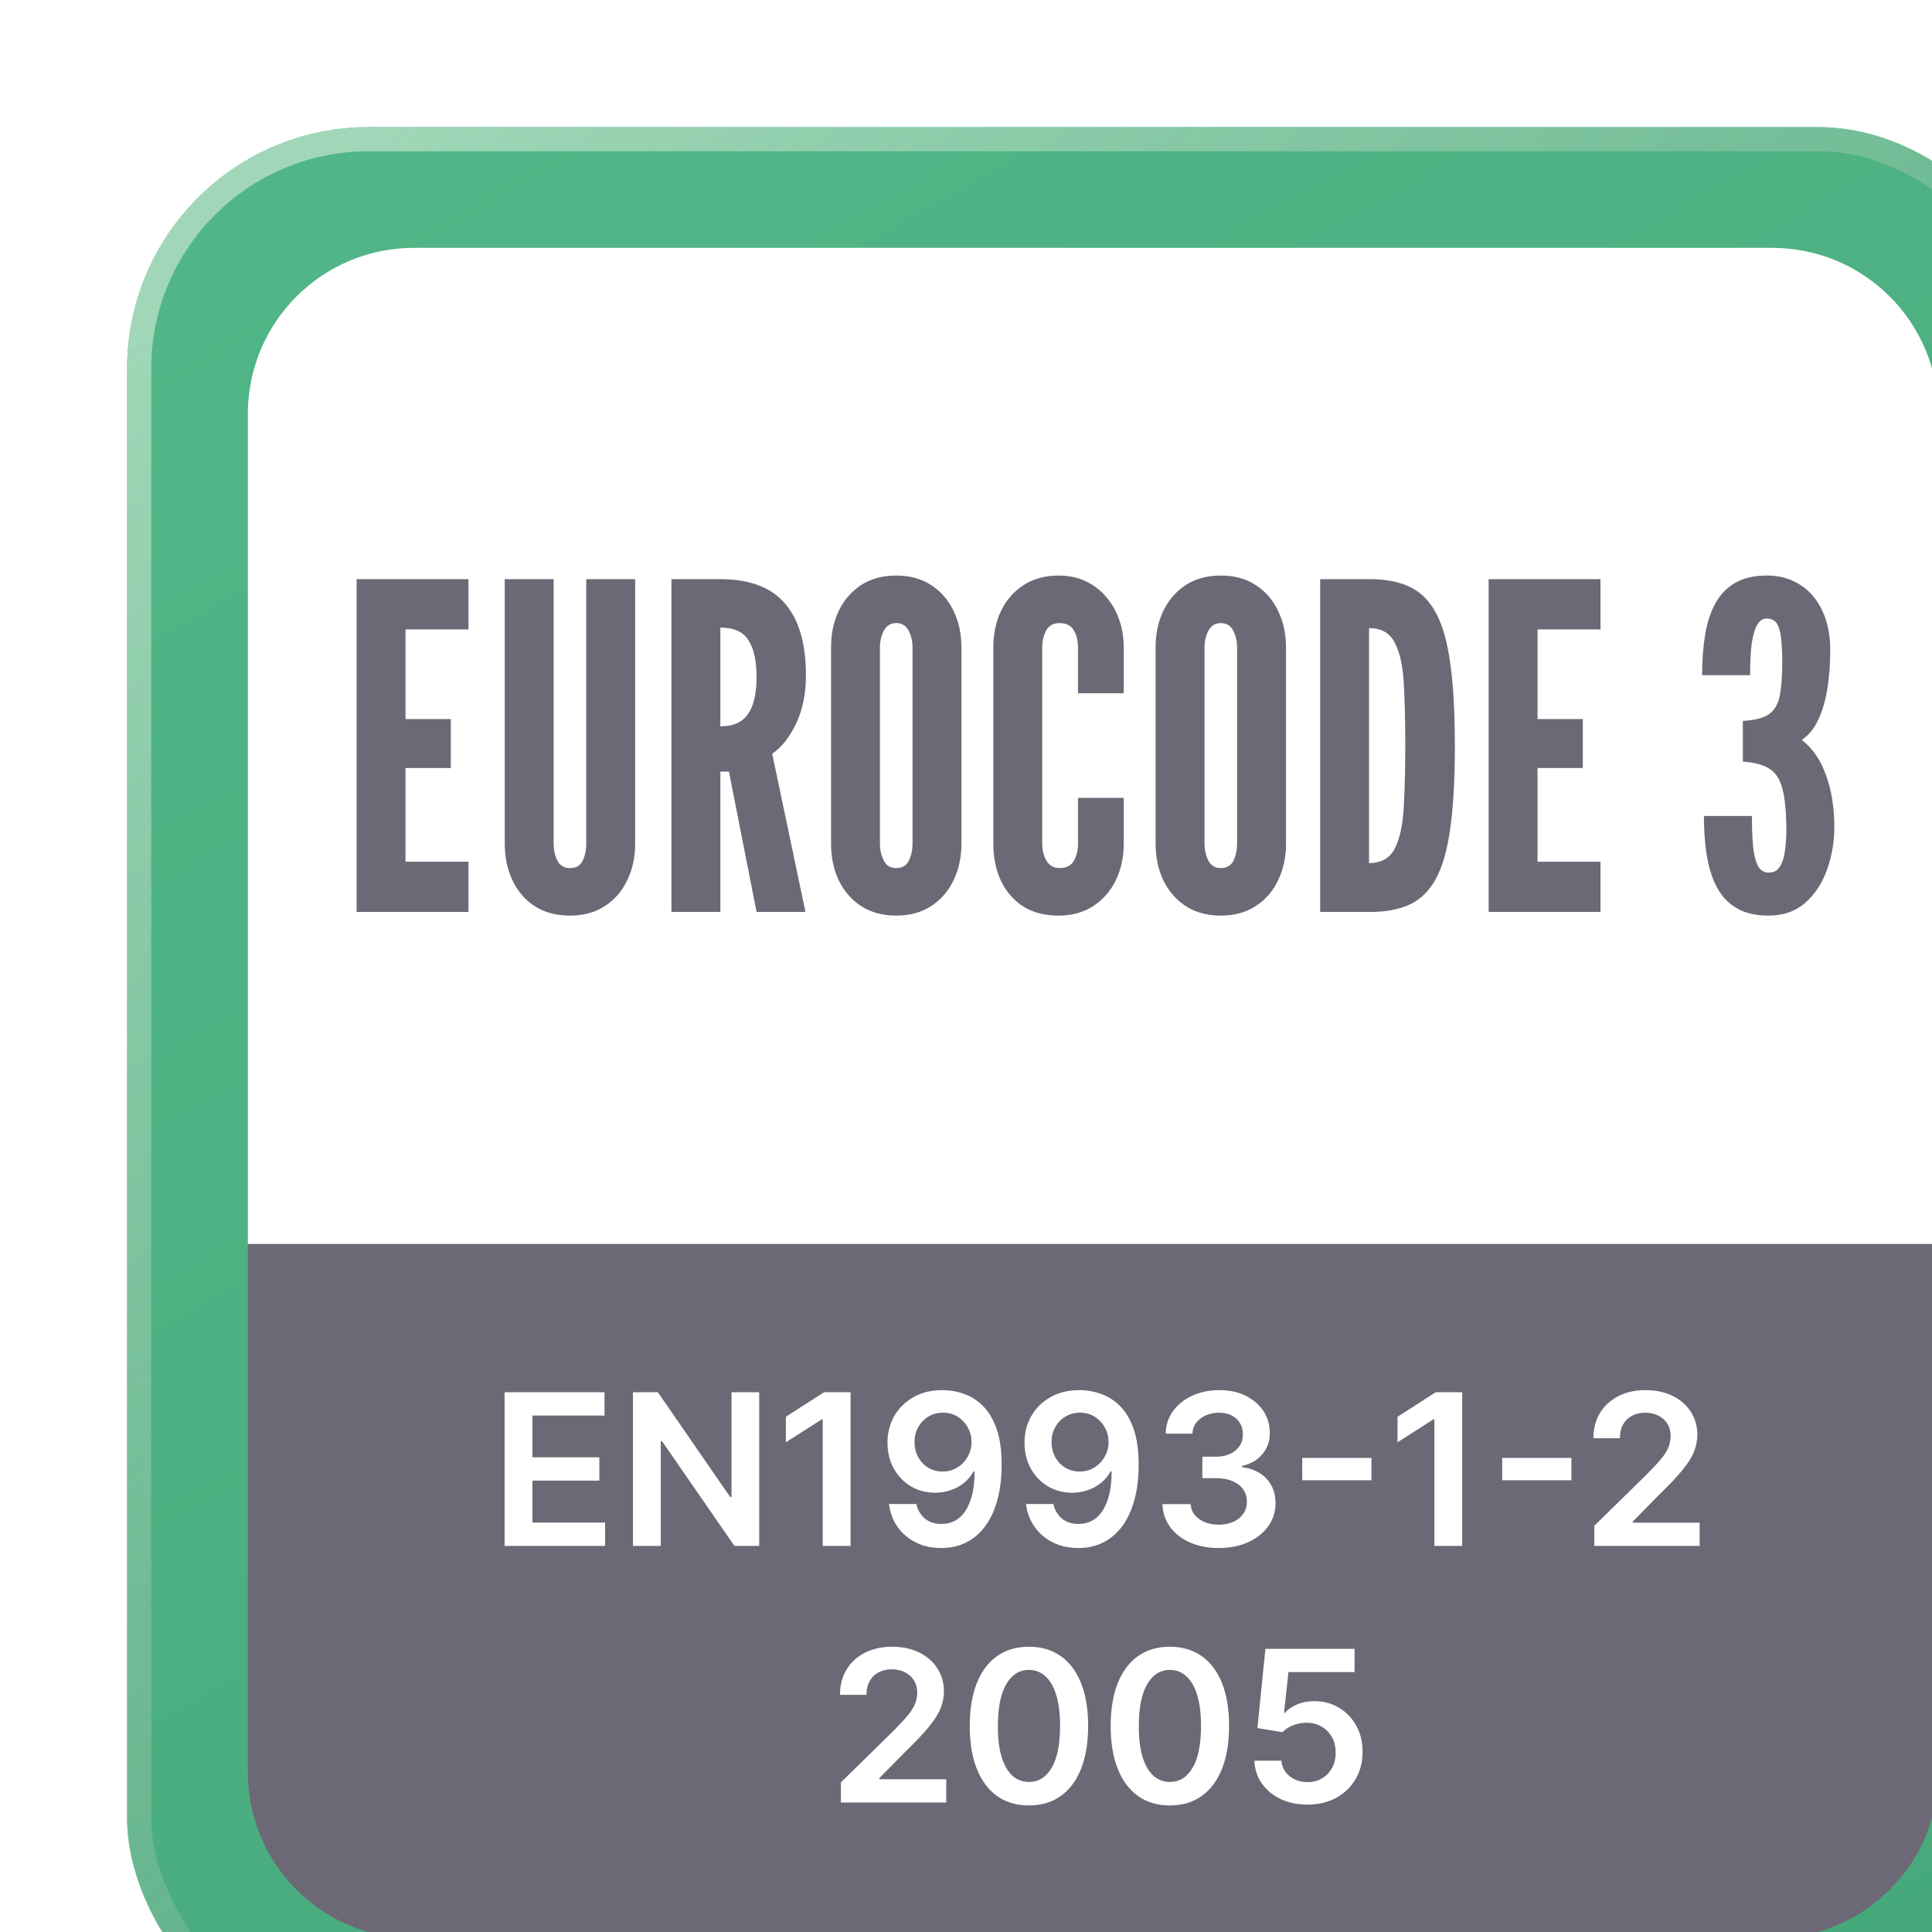 <svg width="128" height="128" viewBox="0 0 128 128" fill="none" xmlns="http://www.w3.org/2000/svg">
<g filter="url(#filter0_i_947_2412)">
<rect width="128" height="128" rx="16" fill="url(#paint0_linear_947_2412)"/>
<rect x="0.8" y="0.8" width="126.4" height="126.4" rx="15.2" stroke="url(#paint1_linear_947_2412)" stroke-width="1.6"/>
<path d="M8 19C8 12.925 12.925 8 19 8H109C115.075 8 120 12.925 120 19V74H8V19Z" fill="white"/>
<path d="M15.205 52V29.95H22.615V33.28H18.445V39.22H21.445V42.46H18.445V48.67H22.615V52H15.205ZM29.339 52.24C28.429 52.24 27.649 52.03 26.999 51.61C26.359 51.19 25.869 50.62 25.529 49.9C25.189 49.18 25.019 48.37 25.019 47.47V29.95H28.259V47.47C28.259 47.9 28.344 48.28 28.514 48.61C28.684 48.93 28.959 49.09 29.339 49.09C29.739 49.09 30.019 48.93 30.179 48.61C30.339 48.28 30.419 47.9 30.419 47.47V29.95H33.659V47.47C33.659 48.37 33.484 49.18 33.134 49.9C32.794 50.62 32.299 51.19 31.649 51.61C31.009 52.03 30.239 52.24 29.339 52.24ZM36.064 52V29.95H39.304C41.244 29.95 42.674 30.49 43.594 31.57C44.514 32.64 44.974 34.22 44.974 36.31C44.974 37.55 44.754 38.625 44.314 39.535C43.884 40.435 43.359 41.095 42.739 41.515L44.944 52H41.704L39.874 42.7H39.304V52H36.064ZM39.304 39.7C39.904 39.7 40.379 39.57 40.729 39.31C41.079 39.04 41.329 38.66 41.479 38.17C41.629 37.68 41.704 37.1 41.704 36.43C41.704 35.38 41.529 34.575 41.179 34.015C40.839 33.445 40.214 33.16 39.304 33.16V39.7ZM50.957 52.24C50.057 52.24 49.282 52.03 48.632 51.61C47.992 51.19 47.497 50.62 47.147 49.9C46.807 49.18 46.637 48.37 46.637 47.47V34.48C46.637 33.57 46.807 32.76 47.147 32.05C47.497 31.33 47.992 30.76 48.632 30.34C49.282 29.92 50.057 29.71 50.957 29.71C51.857 29.71 52.627 29.92 53.267 30.34C53.917 30.76 54.412 31.33 54.752 32.05C55.102 32.77 55.277 33.58 55.277 34.48V47.47C55.277 48.37 55.102 49.18 54.752 49.9C54.412 50.62 53.917 51.19 53.267 51.61C52.627 52.03 51.857 52.24 50.957 52.24ZM50.957 49.09C51.357 49.09 51.637 48.925 51.797 48.595C51.957 48.255 52.037 47.88 52.037 47.47V34.48C52.037 34.07 51.952 33.7 51.782 33.37C51.612 33.03 51.337 32.86 50.957 32.86C50.587 32.86 50.312 33.03 50.132 33.37C49.962 33.7 49.877 34.07 49.877 34.48V47.47C49.877 47.88 49.962 48.255 50.132 48.595C50.302 48.925 50.577 49.09 50.957 49.09ZM61.709 52.24C60.789 52.24 60.004 52.035 59.354 51.625C58.714 51.205 58.224 50.635 57.884 49.915C57.554 49.195 57.389 48.38 57.389 47.47V34.48C57.389 33.58 57.559 32.77 57.899 32.05C58.249 31.33 58.749 30.76 59.399 30.34C60.049 29.92 60.819 29.71 61.709 29.71C62.379 29.71 62.979 29.835 63.509 30.085C64.039 30.335 64.489 30.68 64.859 31.12C65.239 31.55 65.529 32.055 65.729 32.635C65.929 33.205 66.029 33.82 66.029 34.48V37.51H62.999V34.48C62.999 34.02 62.904 33.635 62.714 33.325C62.524 33.015 62.209 32.86 61.769 32.86C61.369 32.86 61.079 33.02 60.899 33.34C60.719 33.66 60.629 34.04 60.629 34.48V47.47C60.629 47.91 60.724 48.29 60.914 48.61C61.114 48.93 61.399 49.09 61.769 49.09C62.219 49.09 62.534 48.935 62.714 48.625C62.904 48.315 62.999 47.93 62.999 47.47V44.44H66.029V47.47C66.029 48.37 65.854 49.18 65.504 49.9C65.154 50.62 64.654 51.19 64.004 51.61C63.364 52.03 62.599 52.24 61.709 52.24ZM72.461 52.24C71.561 52.24 70.786 52.03 70.136 51.61C69.496 51.19 69.001 50.62 68.651 49.9C68.311 49.18 68.141 48.37 68.141 47.47V34.48C68.141 33.57 68.311 32.76 68.651 32.05C69.001 31.33 69.496 30.76 70.136 30.34C70.786 29.92 71.561 29.71 72.461 29.71C73.361 29.71 74.131 29.92 74.771 30.34C75.421 30.76 75.916 31.33 76.256 32.05C76.606 32.77 76.781 33.58 76.781 34.48V47.47C76.781 48.37 76.606 49.18 76.256 49.9C75.916 50.62 75.421 51.19 74.771 51.61C74.131 52.03 73.361 52.24 72.461 52.24ZM72.461 49.09C72.861 49.09 73.141 48.925 73.301 48.595C73.461 48.255 73.541 47.88 73.541 47.47V34.48C73.541 34.07 73.456 33.7 73.286 33.37C73.116 33.03 72.841 32.86 72.461 32.86C72.091 32.86 71.816 33.03 71.636 33.37C71.466 33.7 71.381 34.07 71.381 34.48V47.47C71.381 47.88 71.466 48.255 71.636 48.595C71.806 48.925 72.081 49.09 72.461 49.09ZM79.043 52V29.95H82.343C83.383 29.95 84.263 30.12 84.983 30.46C85.703 30.8 86.283 31.38 86.723 32.2C87.163 33.02 87.478 34.145 87.668 35.575C87.868 37.005 87.968 38.81 87.968 40.99C87.968 43.18 87.868 44.99 87.668 46.42C87.478 47.84 87.163 48.96 86.723 49.78C86.283 50.59 85.703 51.165 84.983 51.505C84.263 51.835 83.383 52 82.343 52H79.043ZM82.283 48.76C83.083 48.76 83.648 48.445 83.978 47.815C84.308 47.185 84.508 46.285 84.578 45.115C84.648 43.945 84.683 42.555 84.683 40.945C84.683 39.315 84.648 37.925 84.578 36.775C84.508 35.615 84.303 34.73 83.963 34.12C83.633 33.5 83.073 33.19 82.283 33.19V48.76ZM90.205 52V29.95H97.615V33.28H93.445V39.22H96.445V42.46H93.445V48.67H97.615V52H90.205ZM108.758 52.24C108.078 52.24 107.488 52.135 106.988 51.925C106.498 51.705 106.088 51.4 105.758 51.01C105.438 50.61 105.183 50.14 104.993 49.6C104.803 49.05 104.668 48.44 104.588 47.77C104.508 47.1 104.468 46.39 104.468 45.64H107.648C107.648 46.28 107.668 46.89 107.708 47.47C107.748 48.04 107.848 48.505 108.008 48.865C108.168 49.215 108.418 49.39 108.758 49.39C109.098 49.39 109.348 49.255 109.508 48.985C109.678 48.705 109.788 48.355 109.838 47.935C109.898 47.505 109.928 47.06 109.928 46.6C109.928 45.4 109.843 44.485 109.673 43.855C109.513 43.215 109.223 42.765 108.803 42.505C108.393 42.245 107.808 42.09 107.048 42.04V39.34C107.808 39.3 108.373 39.16 108.743 38.92C109.113 38.68 109.358 38.285 109.478 37.735C109.598 37.175 109.658 36.4 109.658 35.41C109.658 34.92 109.638 34.46 109.598 34.03C109.568 33.59 109.483 33.235 109.343 32.965C109.203 32.695 108.968 32.56 108.638 32.56C108.328 32.56 108.093 32.74 107.933 33.1C107.773 33.45 107.663 33.91 107.603 34.48C107.553 35.05 107.528 35.66 107.528 36.31H104.348C104.348 35.35 104.413 34.47 104.543 33.67C104.673 32.86 104.898 32.16 105.218 31.57C105.538 30.98 105.973 30.525 106.523 30.205C107.083 29.875 107.788 29.71 108.638 29.71C109.318 29.71 109.918 29.84 110.438 30.1C110.968 30.35 111.408 30.7 111.758 31.15C112.118 31.6 112.388 32.12 112.568 32.71C112.748 33.3 112.838 33.93 112.838 34.6C112.838 35.6 112.768 36.505 112.628 37.315C112.488 38.115 112.278 38.795 111.998 39.355C111.728 39.905 111.378 40.32 110.948 40.6C111.658 41.14 112.193 41.915 112.553 42.925C112.923 43.935 113.108 45.08 113.108 46.36C113.108 47.37 112.943 48.325 112.613 49.225C112.293 50.115 111.813 50.84 111.173 51.4C110.533 51.96 109.728 52.24 108.758 52.24Z" fill="#6D6875"/>
<path d="M8 74H120V109C120 115.075 115.075 120 109 120H19C12.925 120 8 115.075 8 109V74Z" fill="#6D6875"/>
<path d="M25.008 94V83.818H31.63V85.364H26.853V88.129H31.287V89.675H26.853V92.454H31.67V94H25.008ZM41.879 83.818V94H40.239L35.441 87.065H35.356V94H33.512V83.818H35.163L39.955 90.758H40.045V83.818H41.879ZM47.931 83.818V94H46.087V85.613H46.027L43.645 87.134V85.444L46.176 83.818H47.931ZM54.051 83.679C54.538 83.682 55.012 83.769 55.473 83.938C55.937 84.103 56.355 84.375 56.726 84.753C57.097 85.127 57.392 85.629 57.611 86.259C57.829 86.889 57.939 87.668 57.939 88.596C57.942 89.471 57.849 90.253 57.66 90.942C57.475 91.629 57.208 92.209 56.86 92.683C56.512 93.156 56.093 93.518 55.602 93.766C55.112 94.015 54.56 94.139 53.947 94.139C53.304 94.139 52.733 94.013 52.236 93.761C51.742 93.51 51.343 93.165 51.038 92.727C50.733 92.29 50.546 91.789 50.476 91.226H52.291C52.384 91.63 52.573 91.952 52.858 92.19C53.146 92.426 53.509 92.543 53.947 92.543C54.653 92.543 55.196 92.237 55.577 91.624C55.958 91.01 56.149 90.159 56.149 89.068H56.079C55.917 89.36 55.706 89.612 55.448 89.824C55.19 90.033 54.896 90.193 54.568 90.306C54.243 90.419 53.898 90.475 53.534 90.475C52.937 90.475 52.4 90.333 51.923 90.048C51.449 89.763 51.073 89.371 50.795 88.874C50.52 88.377 50.38 87.809 50.377 87.169C50.377 86.506 50.529 85.911 50.834 85.384C51.143 84.854 51.572 84.436 52.122 84.131C52.672 83.823 53.315 83.672 54.051 83.679ZM54.056 85.171C53.698 85.171 53.375 85.258 53.087 85.434C52.801 85.606 52.576 85.842 52.41 86.14C52.248 86.435 52.167 86.765 52.167 87.129C52.17 87.49 52.251 87.819 52.41 88.114C52.573 88.409 52.793 88.642 53.072 88.815C53.353 88.987 53.675 89.073 54.036 89.073C54.304 89.073 54.555 89.022 54.787 88.919C55.019 88.816 55.221 88.674 55.393 88.492C55.569 88.306 55.705 88.095 55.801 87.86C55.9 87.625 55.948 87.376 55.945 87.114C55.945 86.766 55.862 86.445 55.697 86.15C55.534 85.855 55.31 85.618 55.025 85.439C54.744 85.26 54.42 85.171 54.056 85.171ZM63.129 83.679C63.616 83.682 64.09 83.769 64.551 83.938C65.015 84.103 65.433 84.375 65.804 84.753C66.175 85.127 66.47 85.629 66.689 86.259C66.907 86.889 67.017 87.668 67.017 88.596C67.02 89.471 66.927 90.253 66.739 90.942C66.553 91.629 66.286 92.209 65.938 92.683C65.59 93.156 65.171 93.518 64.68 93.766C64.19 94.015 63.638 94.139 63.025 94.139C62.382 94.139 61.812 94.013 61.315 93.761C60.821 93.51 60.421 93.165 60.116 92.727C59.811 92.29 59.624 91.789 59.554 91.226H61.369C61.462 91.63 61.651 91.952 61.936 92.19C62.224 92.426 62.587 92.543 63.025 92.543C63.731 92.543 64.274 92.237 64.655 91.624C65.037 91.01 65.227 90.159 65.227 89.068H65.157C64.995 89.36 64.785 89.612 64.526 89.824C64.268 90.033 63.974 90.193 63.646 90.306C63.321 90.419 62.977 90.475 62.612 90.475C62.015 90.475 61.478 90.333 61.001 90.048C60.527 89.763 60.151 89.371 59.873 88.874C59.598 88.377 59.458 87.809 59.455 87.169C59.455 86.506 59.608 85.911 59.913 85.384C60.221 84.854 60.65 84.436 61.2 84.131C61.75 83.823 62.393 83.672 63.129 83.679ZM63.134 85.171C62.776 85.171 62.453 85.258 62.165 85.434C61.88 85.606 61.654 85.842 61.489 86.14C61.326 86.435 61.245 86.765 61.245 87.129C61.248 87.49 61.329 87.819 61.489 88.114C61.651 88.409 61.871 88.642 62.15 88.815C62.431 88.987 62.753 89.073 63.114 89.073C63.383 89.073 63.633 89.022 63.865 88.919C64.097 88.816 64.299 88.674 64.471 88.492C64.647 88.306 64.783 88.095 64.879 87.86C64.978 87.625 65.027 87.376 65.023 87.114C65.023 86.766 64.94 86.445 64.775 86.15C64.612 85.855 64.389 85.618 64.103 85.439C63.822 85.26 63.499 85.171 63.134 85.171ZM72.326 94.139C71.611 94.139 70.974 94.017 70.417 93.771C69.864 93.526 69.426 93.185 69.105 92.747C68.783 92.31 68.613 91.804 68.593 91.231H70.462C70.479 91.506 70.57 91.746 70.736 91.952C70.901 92.154 71.122 92.311 71.397 92.424C71.672 92.537 71.98 92.593 72.322 92.593C72.686 92.593 73.009 92.53 73.291 92.404C73.573 92.275 73.793 92.096 73.952 91.867C74.111 91.638 74.189 91.375 74.186 91.077C74.189 90.769 74.11 90.497 73.947 90.261C73.785 90.026 73.549 89.842 73.241 89.71C72.936 89.577 72.569 89.511 72.138 89.511H71.238V88.089H72.138C72.492 88.089 72.802 88.028 73.067 87.905C73.336 87.782 73.546 87.61 73.699 87.388C73.851 87.162 73.926 86.902 73.922 86.607C73.926 86.319 73.861 86.069 73.728 85.856C73.599 85.641 73.415 85.474 73.177 85.354C72.941 85.235 72.665 85.175 72.346 85.175C72.035 85.175 71.746 85.232 71.481 85.344C71.216 85.457 71.002 85.618 70.84 85.827C70.678 86.032 70.591 86.278 70.582 86.562H68.807C68.82 85.992 68.984 85.492 69.299 85.061C69.617 84.627 70.041 84.289 70.572 84.047C71.102 83.802 71.697 83.679 72.356 83.679C73.036 83.679 73.626 83.807 74.126 84.062C74.63 84.314 75.019 84.653 75.295 85.081C75.57 85.508 75.707 85.981 75.707 86.498C75.71 87.071 75.541 87.552 75.2 87.94C74.862 88.327 74.418 88.581 73.868 88.7V88.78C74.584 88.879 75.132 89.144 75.513 89.575C75.898 90.003 76.088 90.535 76.085 91.171C76.085 91.741 75.923 92.252 75.598 92.702C75.276 93.15 74.832 93.501 74.265 93.756C73.702 94.012 73.056 94.139 72.326 94.139ZM82.44 88.168V89.65H77.856V88.168H82.44ZM88.454 83.818V94H86.61V85.613H86.55L84.169 87.134V85.444L86.699 83.818H88.454ZM95.688 88.168V89.65H91.104V88.168H95.688ZM97.206 94V92.668L100.74 89.202C101.078 88.861 101.36 88.558 101.586 88.293C101.811 88.028 101.98 87.771 102.093 87.522C102.205 87.273 102.262 87.008 102.262 86.727C102.262 86.405 102.189 86.13 102.043 85.901C101.897 85.669 101.697 85.49 101.441 85.364C101.186 85.238 100.896 85.175 100.571 85.175C100.237 85.175 99.943 85.245 99.691 85.384C99.439 85.52 99.244 85.714 99.105 85.966C98.969 86.218 98.901 86.518 98.901 86.866H97.146C97.146 86.219 97.293 85.658 97.588 85.18C97.883 84.703 98.289 84.334 98.806 84.072C99.327 83.81 99.923 83.679 100.596 83.679C101.279 83.679 101.879 83.807 102.396 84.062C102.913 84.317 103.314 84.667 103.599 85.111C103.887 85.555 104.032 86.062 104.032 86.632C104.032 87.013 103.959 87.388 103.813 87.756C103.667 88.124 103.41 88.531 103.042 88.979C102.678 89.426 102.166 89.968 101.506 90.604L99.751 92.389V92.459H104.186V94H97.206ZM47.29 111V109.668L50.824 106.202C51.163 105.861 51.444 105.558 51.67 105.293C51.895 105.027 52.064 104.771 52.177 104.522C52.289 104.273 52.346 104.008 52.346 103.727C52.346 103.405 52.273 103.13 52.127 102.901C51.981 102.669 51.781 102.49 51.525 102.364C51.27 102.238 50.98 102.175 50.655 102.175C50.321 102.175 50.027 102.245 49.775 102.384C49.523 102.52 49.328 102.714 49.189 102.966C49.053 103.218 48.985 103.518 48.985 103.866H47.23C47.23 103.219 47.377 102.658 47.672 102.18C47.967 101.703 48.373 101.334 48.89 101.072C49.411 100.81 50.007 100.679 50.68 100.679C51.363 100.679 51.963 100.807 52.48 101.062C52.997 101.317 53.398 101.667 53.683 102.111C53.971 102.555 54.116 103.062 54.116 103.632C54.116 104.013 54.043 104.388 53.897 104.756C53.751 105.124 53.494 105.531 53.126 105.979C52.762 106.426 52.25 106.968 51.59 107.604L49.835 109.389V109.459H54.27V111H47.29ZM59.748 111.194C58.93 111.194 58.227 110.987 57.64 110.572C57.057 110.155 56.608 109.553 56.293 108.768C55.982 107.979 55.826 107.029 55.826 105.919C55.829 104.809 55.987 103.864 56.298 103.085C56.613 102.303 57.062 101.706 57.645 101.295C58.232 100.884 58.933 100.679 59.748 100.679C60.564 100.679 61.265 100.884 61.851 101.295C62.438 101.706 62.887 102.303 63.199 103.085C63.514 103.867 63.671 104.812 63.671 105.919C63.671 107.033 63.514 107.984 63.199 108.773C62.887 109.558 62.438 110.158 61.851 110.572C61.268 110.987 60.567 111.194 59.748 111.194ZM59.748 109.638C60.385 109.638 60.887 109.325 61.255 108.698C61.626 108.068 61.812 107.142 61.812 105.919C61.812 105.11 61.727 104.431 61.558 103.881C61.389 103.33 61.15 102.916 60.842 102.638C60.534 102.356 60.169 102.215 59.748 102.215C59.115 102.215 58.615 102.53 58.247 103.16C57.879 103.786 57.694 104.706 57.69 105.919C57.687 106.731 57.768 107.414 57.934 107.967C58.103 108.521 58.341 108.938 58.65 109.22C58.958 109.499 59.324 109.638 59.748 109.638ZM69.086 111.194C68.268 111.194 67.565 110.987 66.978 110.572C66.395 110.155 65.946 109.553 65.631 108.768C65.32 107.979 65.164 107.029 65.164 105.919C65.167 104.809 65.325 103.864 65.636 103.085C65.951 102.303 66.4 101.706 66.983 101.295C67.57 100.884 68.271 100.679 69.086 100.679C69.902 100.679 70.603 100.884 71.189 101.295C71.776 101.706 72.225 102.303 72.537 103.085C72.851 103.867 73.009 104.812 73.009 105.919C73.009 107.033 72.851 107.984 72.537 108.773C72.225 109.558 71.776 110.158 71.189 110.572C70.606 110.987 69.905 111.194 69.086 111.194ZM69.086 109.638C69.723 109.638 70.225 109.325 70.593 108.698C70.964 108.068 71.15 107.142 71.15 105.919C71.15 105.11 71.065 104.431 70.896 103.881C70.727 103.33 70.488 102.916 70.18 102.638C69.872 102.356 69.507 102.215 69.086 102.215C68.453 102.215 67.953 102.53 67.585 103.16C67.217 103.786 67.031 104.706 67.028 105.919C67.025 106.731 67.106 107.414 67.272 107.967C67.441 108.521 67.679 108.938 67.988 109.22C68.296 109.499 68.662 109.638 69.086 109.638ZM78.201 111.139C77.538 111.139 76.944 111.015 76.421 110.766C75.897 110.514 75.481 110.17 75.173 109.732C74.868 109.295 74.705 108.794 74.686 108.231H76.475C76.508 108.648 76.689 108.99 77.017 109.255C77.345 109.517 77.74 109.648 78.201 109.648C78.562 109.648 78.883 109.565 79.165 109.399C79.447 109.233 79.669 109.003 79.831 108.708C79.993 108.413 80.073 108.077 80.07 107.699C80.073 107.314 79.992 106.973 79.826 106.675C79.66 106.376 79.433 106.143 79.145 105.974C78.857 105.801 78.525 105.715 78.151 105.715C77.846 105.712 77.546 105.768 77.251 105.884C76.956 106 76.722 106.153 76.55 106.342L74.884 106.068L75.416 100.818H81.323V102.359H76.943L76.649 105.059H76.709C76.898 104.837 77.165 104.653 77.509 104.507C77.854 104.358 78.232 104.283 78.643 104.283C79.259 104.283 79.81 104.429 80.293 104.721C80.777 105.009 81.159 105.407 81.437 105.914C81.715 106.421 81.855 107.001 81.855 107.654C81.855 108.327 81.699 108.927 81.387 109.454C81.079 109.978 80.65 110.39 80.1 110.692C79.553 110.99 78.92 111.139 78.201 111.139Z" fill="white"/>
</g>
<defs>
<filter id="filter0_i_947_2412" x="0" y="0" width="136.421" height="136.421" filterUnits="userSpaceOnUse" color-interpolation-filters="sRGB">
<feFlood flood-opacity="0" result="BackgroundImageFix"/>
<feBlend mode="normal" in="SourceGraphic" in2="BackgroundImageFix" result="shape"/>
<feColorMatrix in="SourceAlpha" type="matrix" values="0 0 0 0 0 0 0 0 0 0 0 0 0 0 0 0 0 0 127 0" result="hardAlpha"/>
<feOffset dx="8.421" dy="8.421"/>
<feGaussianBlur stdDeviation="21.053"/>
<feComposite in2="hardAlpha" operator="arithmetic" k2="-1" k3="1"/>
<feColorMatrix type="matrix" values="0 0 0 0 0.71 0 0 0 0 0.878 0 0 0 0 0.769 0 0 0 0.5 0"/>
<feBlend mode="normal" in2="shape" result="effect1_innerShadow_947_2412"/>
</filter>
<linearGradient id="paint0_linear_947_2412" x1="27.5" y1="-5" x2="104" y2="132" gradientUnits="userSpaceOnUse">
<stop stop-color="#51B687"/>
<stop offset="1" stop-color="#46A87B"/>
</linearGradient>
<linearGradient id="paint1_linear_947_2412" x1="22" y1="-5.5" x2="128" y2="123.5" gradientUnits="userSpaceOnUse">
<stop stop-color="#B5E0C4" stop-opacity="0.8"/>
<stop offset="1" stop-color="#3F966D" stop-opacity="0.4"/>
</linearGradient>
</defs>
</svg>
